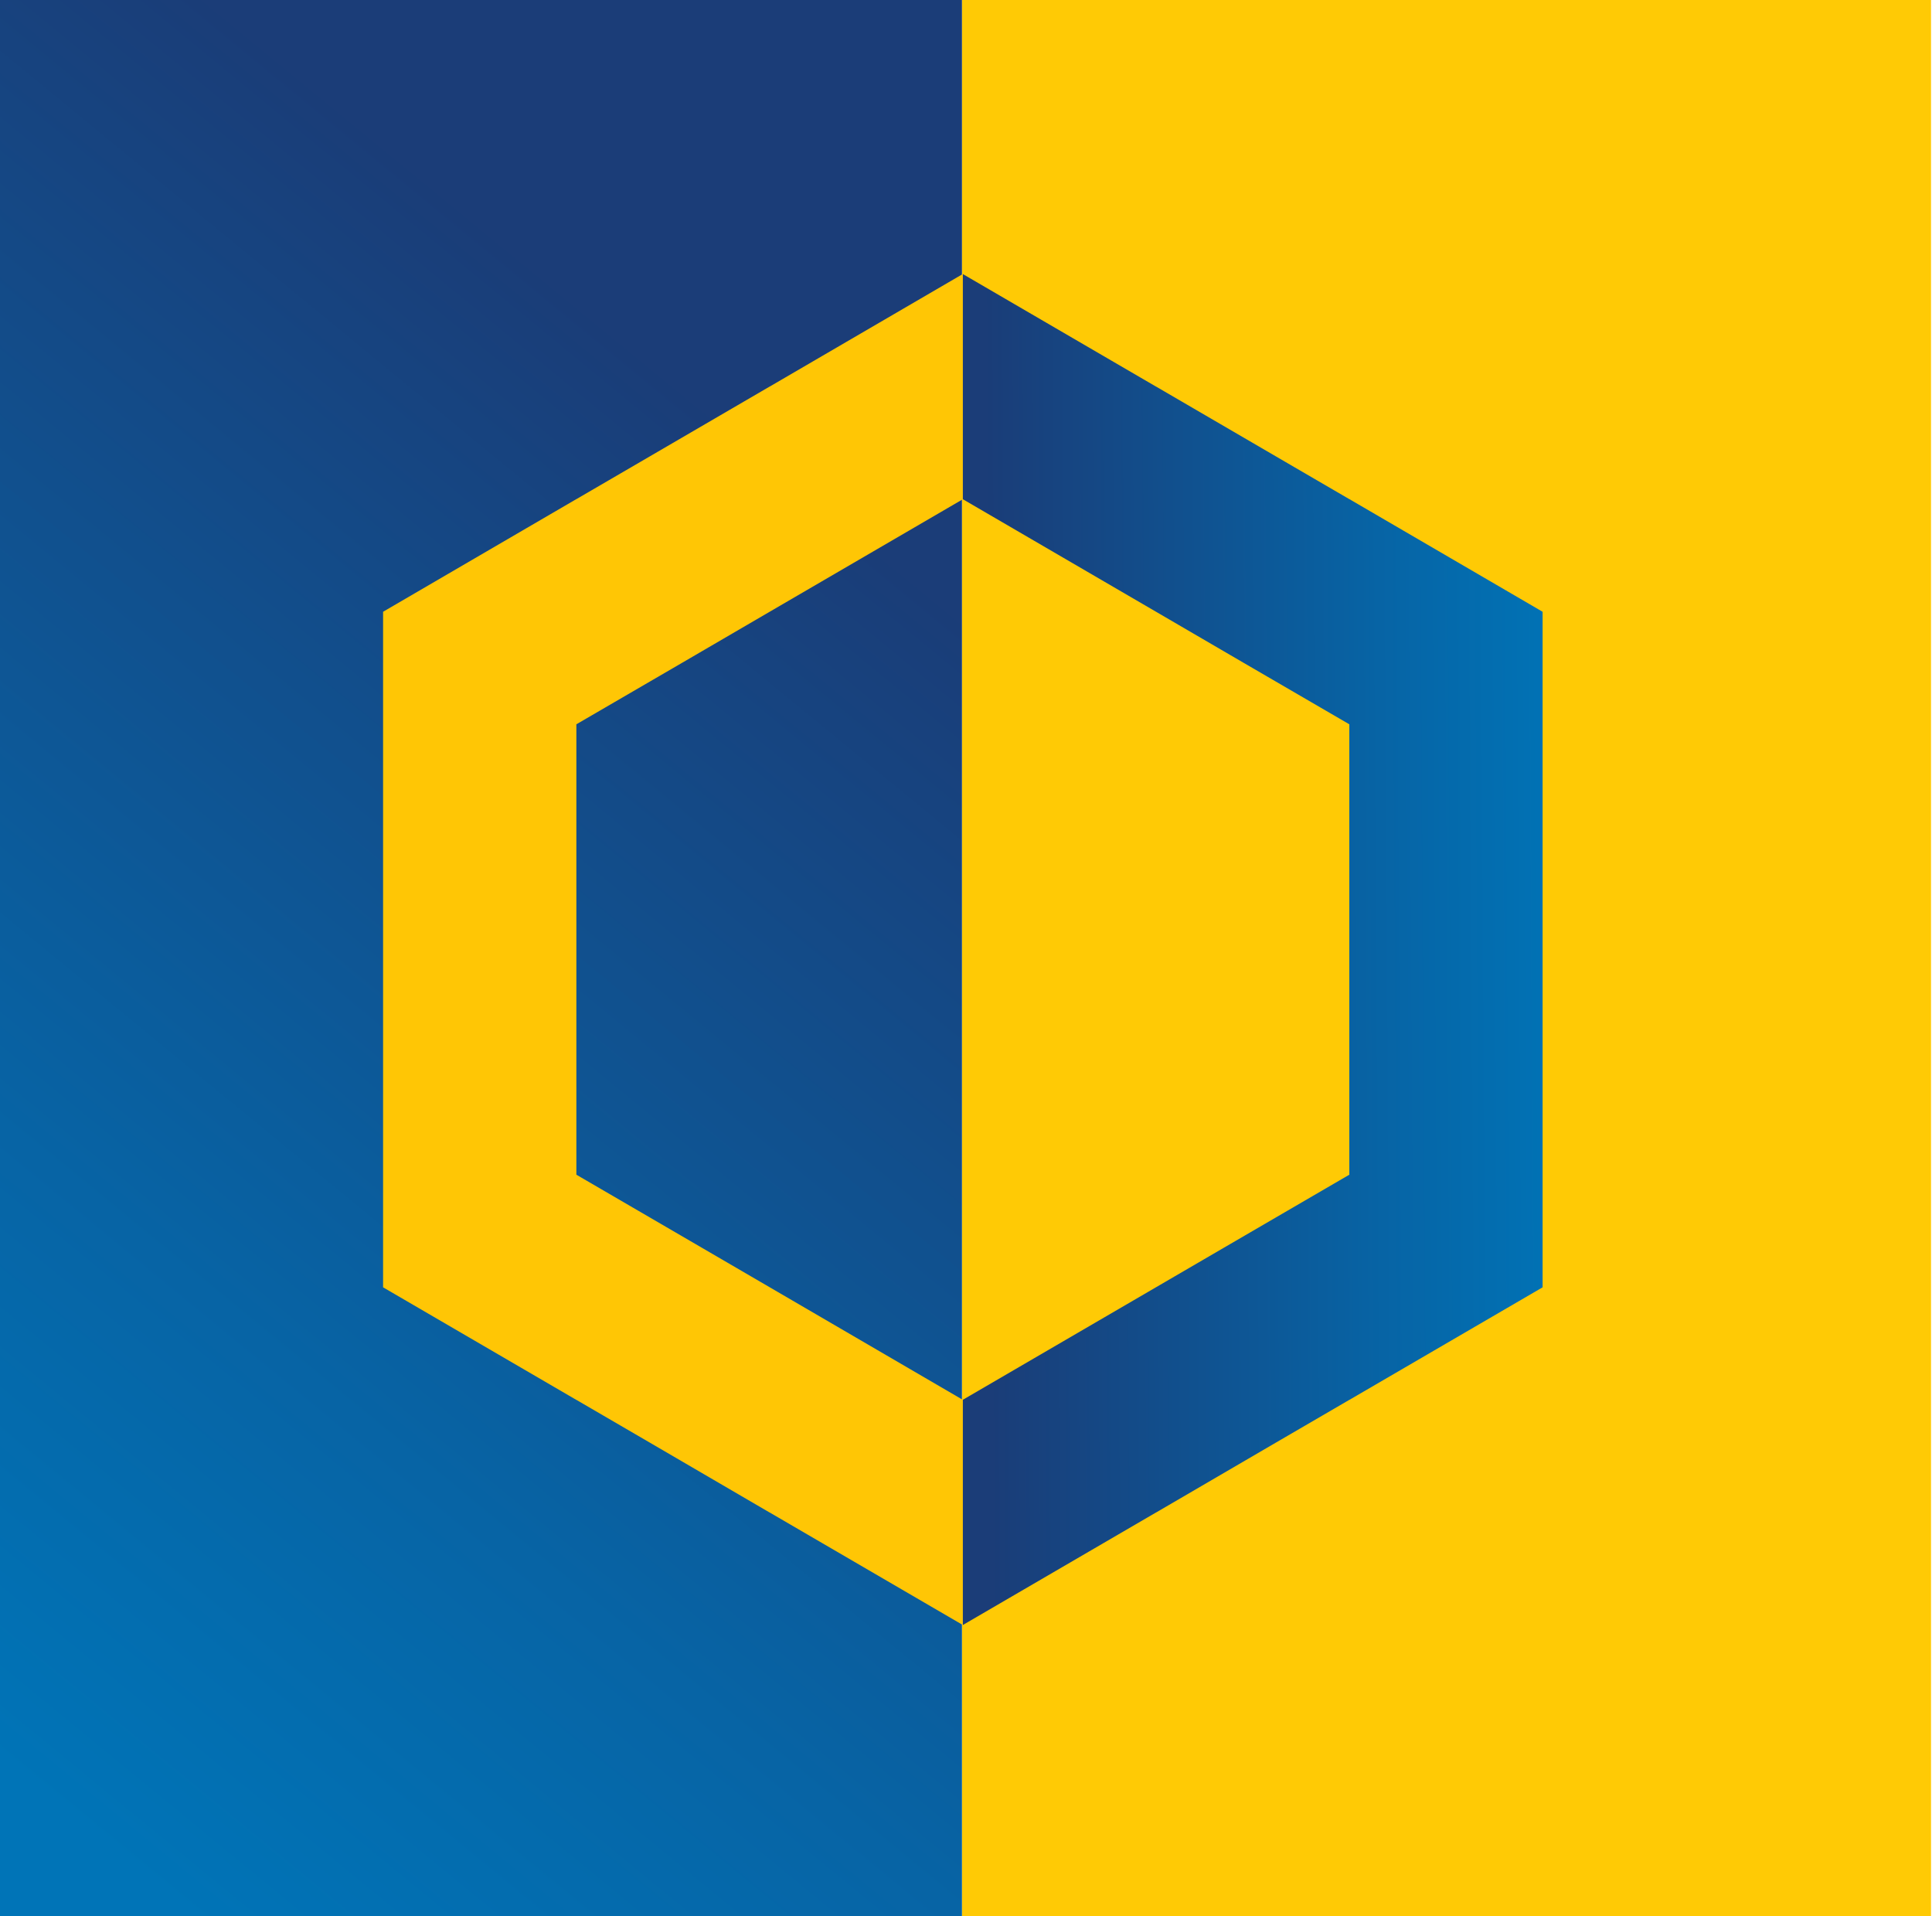 <svg xmlns="http://www.w3.org/2000/svg" xmlns:xlink="http://www.w3.org/1999/xlink" id="Capa_2" width="239" height="237" viewBox="0 0 239 237"><defs><style>      .cls-1 {        fill: url(#Degradado_sin_nombre_12-2);      }      .cls-2 {        fill: #ffca05;      }      .cls-3 {        fill: #ffc605;      }      .cls-4 {        fill: url(#Degradado_sin_nombre_12);      }    </style><linearGradient id="Degradado_sin_nombre_12" x1="103.65" y1="64.75" x2="-13.37" y2="207.22" gradientUnits="userSpaceOnUse"><stop offset="0" stop-color="#1b3d78"></stop><stop offset="0" stop-color="#1a3d78"></stop><stop offset=".67" stop-color="#0764a5"></stop><stop offset="1" stop-color="#0074b7"></stop></linearGradient><linearGradient id="Degradado_sin_nombre_12-2" x1="122.63" y1="117.42" x2="194.59" y2="116.97" xlink:href="#Degradado_sin_nombre_12"></linearGradient></defs><g id="HOME"><g id="BANNER_PRINCIPAL"><g id="BANNER"><g><rect class="cls-2" x="119" width="119.88" height="237"></rect><rect class="cls-4" width="119" height="237"></rect><g><polygon class="cls-3" points="119.11 173.15 95.21 159.22 86.78 154.31 71.3 145.3 71.3 89.59 84.42 81.96 95.21 75.67 119.11 61.75 119.11 61.75 119.11 33.9 119.11 33.89 95.21 47.82 95.2 47.82 78 57.84 71.3 61.74 71.29 61.74 47.39 75.67 47.39 159.23 71.29 173.15 71.3 173.15 80.37 178.43 95.2 187.08 95.21 187.08 119.11 201 119.11 201 119.11 173.14 119.11 173.15"></polygon><polygon class="cls-1" points="166.93 61.74 166.92 61.74 160.22 57.84 143.02 47.82 143.01 47.82 119.11 33.9 119.11 61.75 143.01 75.67 153.8 81.96 166.92 89.59 166.92 145.3 151.44 154.31 143.01 159.22 119.11 173.14 119.11 201 143.01 187.08 143.02 187.08 157.85 178.43 166.92 173.15 166.93 173.15 190.83 159.23 190.83 75.67 166.93 61.74"></polygon></g></g></g></g></g></svg>